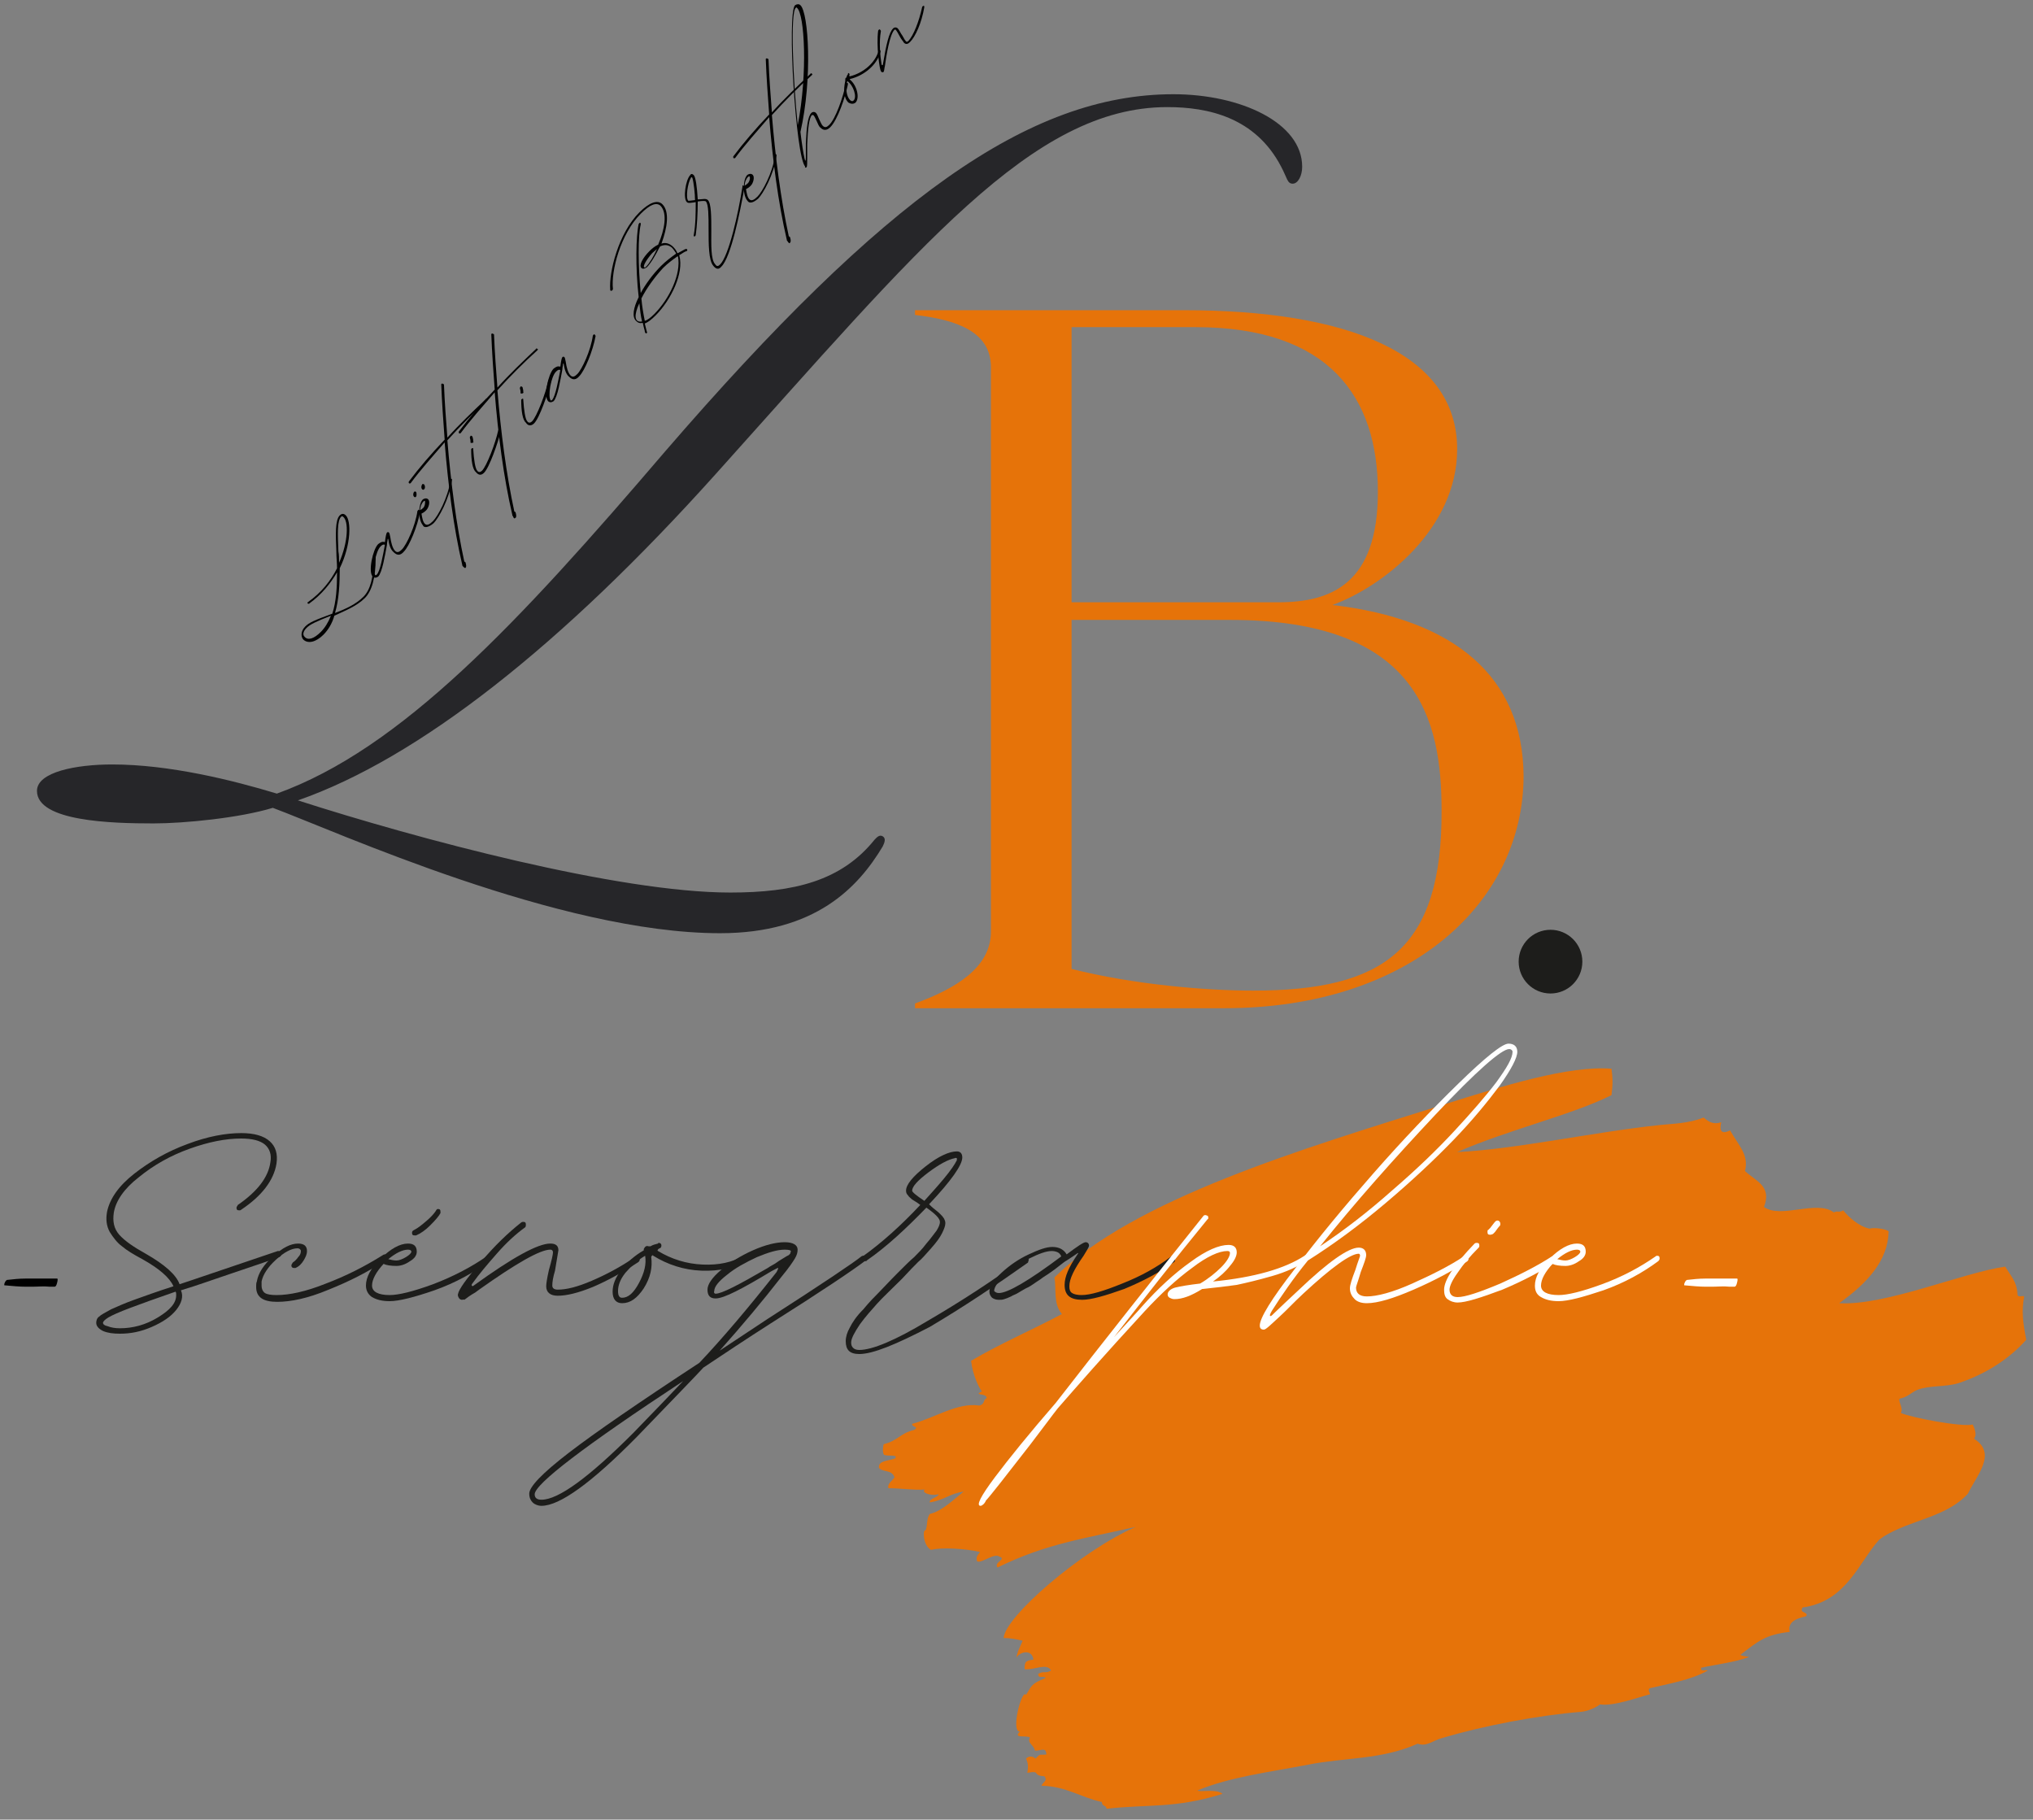 <?xml version="1.0" encoding="utf-8"?>
<!-- Generator: Adobe Illustrator 25.3.0, SVG Export Plug-In . SVG Version: 6.00 Build 0)  -->
<svg version="1.1" id="Calque_1" xmlns="http://www.w3.org/2000/svg" xmlns:xlink="http://www.w3.org/1999/xlink" x="0px" y="0px"
	 viewBox="0 0 300 268.5" style="enable-background:new 0 0 300 268.5;" xml:space="preserve">
<rect x="0" y="0" width="300" height="268.5" fill="#808080" stroke="none"/>
<style type="text/css">
	.st0{fill:#E67309;}
	.st1{fill:#262629;}
	.st2{fill:#FFFFFF;}
	.st3{fill:#1D1D1B;}
</style>
<path class="st0" d="M282.9,205.1c1.8-0.7,4.1-0.4,6.1-1c4.2-1.4,7.6-3.7,10-6.4c-0.5-2.7-0.7-4.2-0.3-6.4c-0.3-0.2-1,0.3-1-0.4
	c-0.1-1.8-0.9-2.5-1.8-4c-6.3,0.9-17.7,5.8-24.5,5.4c4.2-3,7.2-6.3,7.3-10.6c-0.4-0.4-2.3-0.6-2.8-0.4c-1.6-0.3-3.2-1.8-3.9-2.7
	c-0.7,0.4-0.8,0-1.4,0.3c-2.5-1.9-7.8,1-10.3-0.8c1.2-3.1-1.2-3.8-2.8-5.3c0.6-2.4-0.9-3.7-2.2-6c-1.6,0.8-1.5-0.4-1.3-1.2
	c-1.2,0.4-1.9-0.1-2.6-0.7c-2.3,0.9-4.5,0.9-6.4,1.1c-9.6,1-21.4,3.6-30,4c7.9-3.4,17-5.5,22.8-8.4c0.2-1.6,0.2-2.4,0-3.9
	c-6.3-0.5-15.9,2.5-24.8,5.3c-20.7,6.5-45.7,13.9-57.4,25.5c0.3,1.7-0.2,3.9,1.1,5.4c-4.3,2.3-9.2,4.4-13.4,6.9
	c0.2,2,1.2,4.1,1.6,4.5c-1.4,0.7,0.7,0.2,0.7,1c-0.6,0.3-0.2,0.9-1.1,1.1c-3.2-0.5-6.7,1.9-9.9,2.7c-0.1,0.5,1.1,0.4,0.3,0.9
	c-2.1,0.5-2.4,1.6-4.5,2.1c-0.1,0.5-0.2,0.9,0,1.5c0.3,0.4,2.2-0.1,1.7,0.6c-1.1,0.4-2.5,0.3-2.4,1.4c0.6,0.7,1.9,0.2,2.3,1.4
	c-0.3,0.5-1.1,0.9-0.9,1.6c1.8,0,3.5,0.3,5.4,0.2c-0.6,0.3,0.5,1,2,0.7c-0.1,0.5-1.4,0.6-1.3,1.2c2.3-0.4,2.9-1.3,5-1.6
	c-1.4,1.1-3.2,2.9-5,3.3c-0.5,0.7-0.3,1.6-0.6,2.4c-0.5-0.2-0.4,2.3,0.8,2.9c1.5-0.4,5-0.2,7.2,0.3c-0.2,0.4-0.7,0.7-0.4,1.4
	c0.7,0.3,2.5-1.3,3.3-0.7c1.1,0.4-0.9,0.8-0.3,1.6c7.3-3.6,13.1-4.3,20.4-6c-8.2,3.6-19.3,13.3-19.5,16.4c1,0,1.9,0.2,2.8,0.4
	c-0.3,0.8-0.8,1.6-0.9,2.5c0.5-0.9,2.3-1.3,2.5,0.3c-1.3,0.1-1.3,0.5-1.3,1.4c1.3,0.2,3.3-1,3.9,0.2c-0.8,0.5-1.1,0-1.9,0.5
	c0,0.8,0.8,0.2,1.1,0.6c-2.3,0.9-2.1,1.3-2.9,2.5c-0.6-1-2.3,5.5-0.9,5.4c-1.1,1.1,1,0.5,1.5,0.9c-0.5,0.8,0.6,1.1,0.7,1.9
	c0.6,0.2,1.7-0.7,1.7,0.6c-1.1,0.1-0.8-0.2-1.6,0.6c-0.3-0.3-0.9-0.5-1.4,0c0.4,0.8,0.3,1.4,0.2,2.1c2.1-0.4,0.6,0.4,2.5,0.5
	c0.6,0.7-0.3,0.9-0.4,1.4c3.7,0.1,5.7,1.7,8.9,2.4c0,0.7,0.6,0.4,0.7,1c6.1-0.7,10.1,0,17.1-2.2c-0.9-0.8-3.3-0.2-3.7-0.5
	c4.8-2,10.6-2.7,16.3-3.8c5.5-1.1,10.8-0.7,16.2-3.1c1.3,0.5,2.3-0.5,3.5-0.8c6.3-1.9,14.4-3.4,20.6-3.9c1.1-0.1,2.3-0.7,2.8-1.1
	c2,0.3,5.5-1,7.4-1.5c-0.1-0.4-0.4-0.7,0-0.9c2.5-0.6,6.1-1.2,8.5-2.6c-0.3-0.2-1,0.3-1-0.4c2.2-0.5,5-0.8,7.1-1.6
	c-0.4-0.1-0.9-0.1-1.3-0.3c2.6-2,3.7-3,7.3-3.4c-0.3-1.2,0.5-1.9,2.4-2.3c0.5-0.7-1.1-0.4-0.5-1.3c6.5-0.9,8.3-6.7,11.3-10
	c0.1-0.1,0.6-0.4,0.7-0.5c4.1-2.5,9.2-2.8,12.4-6.3c1.2-2.6,4.4-5.9,0.9-8.1c0.4-0.5,0.2-1.3-0.2-2.1c-1.6,0.4-9-1-10.6-1.7
	c0.4-0.8-0.4-1.6-0.2-2.1C281.6,206.1,282,205.5,282.9,205.1z"/>
<g>
	<g>
		<g transform="translate(104.736, 157.953)">
			<g>
				<path d="M-50.9-69.7c1-1,1.6-2.9,1.6-5.9c0,0,0-0.1,0-0.1c-0.1-0.1-0.2-0.1-0.3,0c0,0,0,0.1,0,0.1c0,2.9-0.5,4.7-1.5,5.7
					c-1.1,1.1-2.6,1.8-4.2,2.4c0.6-2,0.7-4.4,0.7-6.6c1.7-3.5,1.7-7,0.9-7.8c-0.3-0.3-0.6-0.3-0.9,0c-0.7,0.7-0.6,2.8-0.5,5.4
					c0,0.8,0.1,1.6,0.1,2.4c-0.9,1.8-2.3,3.6-4.3,5l0,0c-0.1,0.1-0.1,0.2,0,0.2c0,0,0.2,0.1,0.2,0c1.8-1.3,3.1-2.9,4.1-4.6
					c0,2.1-0.1,4.3-0.7,6.1c-2.7,1-3.4,1.3-4,1.9c-0.6,0.6-0.7,1.4-0.3,1.9c0.7,0.7,1.9,0.4,3-0.7c0.7-0.7,1.3-1.7,1.6-2.8
					C-53.9-67.8-52.1-68.5-50.9-69.7z M-54.7-74.9c0-0.6,0-1.2-0.1-1.7c-0.1-2.5-0.2-4.5,0.4-5.1c0.1-0.1,0.2-0.1,0.3,0
					C-53.3-81.1-53.3-78.1-54.7-74.9z M-57.4-64.7c-1,1-1.9,1.3-2.4,0.7c-0.3-0.3-0.2-0.8,0.3-1.3c0.5-0.5,1.3-0.9,3.6-1.8
					C-56.3-66.1-56.8-65.3-57.4-64.7z"/>
			</g>
		</g>
	</g>
	<g>
		<g transform="translate(115, 147.69)">
			<g>
				<path d="M-55.4-66.3c0.8-0.8,2-3.7,2.4-5.9c0,0,0-0.1-0.1-0.2c-0.1-0.1-0.2-0.1-0.2,0c0,0-0.1,0.1-0.1,0.1
					c-0.3,2.2-1.6,5-2.3,5.7c-0.4,0.4-0.7,0.5-1,0.2c-0.4-0.4-0.6-1.3-0.7-2c-0.1-0.4-0.1-0.6-0.2-0.7c-0.1-0.1-0.2-0.1-0.3,0
					c-0.1,0.1-0.2,0.6-0.3,1.4c-0.4-0.1-0.6,0-1,0.3c-0.8,0.8-1.5,4.1-0.8,4.8c0.2,0.2,0.5,0.2,0.8,0c0.6-0.6,1-3.1,1.3-4.7
					c0-0.3,0.1-0.6,0.1-0.8c0-0.1,0.1-0.1,0.1,0c0.1,0.7,0.3,1.5,0.8,1.9C-56.4-65.7-55.9-65.7-55.4-66.3z M-59.4-62.9
					c-0.1,0.1-0.2,0.1-0.2,0.1c-0.5-0.5,0-3.6,0.8-4.3c0.2-0.2,0.4-0.3,0.6-0.2C-58.5-65.7-58.9-63.4-59.4-62.9z"/>
			</g>
		</g>
	</g>
	<g>
		<g transform="translate(121.295, 141.394)">
			<g>
				<path d="M-60.2-68.8c-0.1,0.1-0.2,0.5,0,0.7c0.1,0.1,0.2,0.1,0.3,0c0.1-0.1,0.1-0.6,0-0.7C-60-68.9-60.1-68.9-60.2-68.8z
					 M-59-69.9c-0.1,0.1-0.2,0.5,0,0.7c0.1,0.1,0.2,0.1,0.3,0c0.2-0.2,0.1-0.6,0-0.7C-58.8-70-59-70-59-69.9z M-57.3-64.2
					c0.7-0.7,2.3-3.5,2.7-6.3c0-0.1,0-0.1,0-0.2c-0.1-0.1-0.2,0-0.2,0c0,0,0,0,0,0.1c-0.4,2.7-1.9,5.4-2.6,6.1
					c-0.5,0.5-0.9,0.7-1.2,0.4c-0.3-0.3-0.4-0.9-0.5-1.5c0.2-0.1,0.4-0.2,0.7-0.5c0.4-0.4,0.6-1.3,0.3-1.6c-0.2-0.2-0.5-0.2-0.8,0
					c-0.7,0.7-0.7,3,0,3.8C-58.7-63.4-58-63.6-57.3-64.2z M-58.9-66.4c-0.2,0.2-0.3,0.2-0.4,0.3c0-0.5,0.2-1,0.5-1.3
					c0.1-0.1,0.2-0.1,0.2-0.1C-58.5-67.3-58.6-66.6-58.9-66.4z"/>
			</g>
		</g>
	</g>
	<g>
		<g transform="translate(125.716, 136.974)">
			<g>
				<path d="M-57-53.2c0.1-0.1,0.1-0.4,0-0.7c0-0.1-0.1-0.2-0.2-0.2c-1.2-5.5-2-11.8-2.5-17.9c1.9-2.1,3.9-4.1,5.9-5.9
					c0.1-0.1,0.1-0.2,0-0.2c-0.1-0.1-0.2-0.1-0.2,0c-1.9,1.8-3.9,3.7-5.7,5.7c-0.2-2.6-0.4-5.2-0.5-7.8c0,0,0-0.1-0.1-0.1
					c-0.1-0.1-0.2-0.1-0.3,0c0,0,0,0.1,0,0.1c0.1,2.6,0.3,5.4,0.5,8.1c-2,2.1-3.8,4.2-5.3,6.2c0,0.1,0,0.2,0,0.2
					c0.1,0.1,0.2,0.1,0.3,0l0,0c1.4-1.9,3.2-3.9,5-6c0.5,6.2,1.3,12.5,2.6,18.1c0,0.1,0,0.1,0.1,0.2v0C-57.2-53.2-57.1-53.1-57-53.2
					z"/>
			</g>
		</g>
	</g>
	<g>
		<g transform="translate(128.928, 133.761)">
			<g>
				<path d="M-59.1-68.5c0,0,0.1-0.1,0-0.1v-0.2c0-0.2-0.1-0.4-0.1-0.5c0,0,0-0.1-0.1-0.1c-0.1-0.1-0.2-0.1-0.2,0
					c0,0-0.1,0.1-0.1,0.2c0,0.1,0.1,0.3,0.1,0.5v0.2c0,0,0,0.1,0.1,0.1C-59.3-68.4-59.1-68.4-59.1-68.5z M-57.5-64
					c0.8-0.8,2-4.3,2.5-6.2c0,0,0-0.1-0.1-0.2c-0.1-0.1-0.2-0.1-0.2,0l-0.1,0.1c-0.4,1.9-1.7,5.3-2.4,6c-0.2,0.2-0.5,0.3-0.7,0
					c-0.3-0.3-0.5-1.6-0.6-3.2c0,0,0-0.1,0-0.1c-0.1-0.1-0.2,0-0.2,0c0,0-0.1,0.1-0.1,0.1c0,1.7,0.2,3,0.7,3.4
					C-58.3-63.6-57.9-63.6-57.5-64z"/>
			</g>
		</g>
	</g>
	<g>
		<g transform="translate(132.701, 129.988)">
			<g>
				<path d="M-56.6-53.6c0.1-0.1,0.1-0.4,0-0.7c0-0.1-0.1-0.2-0.2-0.2c-1.2-5.5-2-11.8-2.5-17.9c1.9-2.1,3.9-4.1,5.9-5.9
					c0.1-0.1,0.1-0.2,0-0.2c-0.1-0.1-0.2-0.1-0.2,0c-1.9,1.8-3.9,3.7-5.7,5.7c-0.2-2.6-0.4-5.2-0.5-7.8c0,0,0-0.1-0.1-0.1
					c-0.1-0.1-0.2-0.1-0.3,0c0,0,0,0.1,0,0.1c0.1,2.6,0.3,5.4,0.5,8.1c-2,2.1-3.8,4.2-5.3,6.2c0,0.1,0,0.2,0,0.2
					c0.1,0.1,0.2,0.1,0.3,0l0,0c1.4-1.9,3.2-3.9,5-6c0.5,6.2,1.3,12.5,2.6,18.1c0,0.1,0,0.1,0.1,0.2v0
					C-56.9-53.5-56.8-53.4-56.6-53.6z"/>
			</g>
		</g>
	</g>
	<g>
		<g transform="translate(135.914, 126.775)">
			<g>
				<path d="M-58.7-68.8c0,0,0.1-0.1,0-0.1v-0.2c0-0.2-0.1-0.4-0.1-0.5c0,0,0-0.1-0.1-0.1c-0.1-0.1-0.2-0.1-0.2,0
					c0,0-0.1,0.1-0.1,0.2c0,0.1,0.1,0.3,0.1,0.5v0.2c0,0,0,0.1,0.1,0.1C-58.9-68.7-58.8-68.7-58.7-68.8z M-57.1-64.3
					c0.8-0.8,2-4.3,2.5-6.2c0,0,0-0.1-0.1-0.2c-0.1-0.1-0.2-0.1-0.2,0l-0.1,0.1c-0.4,1.9-1.7,5.3-2.4,6c-0.2,0.2-0.5,0.3-0.7,0
					c-0.3-0.3-0.5-1.6-0.6-3.2c0,0,0-0.1,0-0.1c-0.1-0.1-0.2,0-0.2,0c0,0-0.1,0.1-0.1,0.1c0,1.7,0.2,3,0.7,3.4
					C-58-63.9-57.5-63.9-57.1-64.3z"/>
			</g>
		</g>
	</g>
	<g>
		<g transform="translate(139.687, 123.002)">
			<g>
				<path d="M-54.2-67.5c0.8-0.8,2-3.7,2.4-5.9c0,0,0-0.1-0.1-0.2c-0.1-0.1-0.2-0.1-0.2,0c0,0-0.1,0.1-0.1,0.1
					c-0.3,2.2-1.6,5-2.3,5.7c-0.4,0.4-0.7,0.5-1,0.2c-0.4-0.4-0.6-1.3-0.7-2c-0.1-0.4-0.1-0.6-0.2-0.7c-0.1-0.1-0.2-0.1-0.3,0
					c-0.1,0.1-0.2,0.6-0.3,1.4c-0.4-0.1-0.6,0-1,0.3c-0.8,0.8-1.5,4.1-0.8,4.8c0.2,0.2,0.5,0.2,0.8,0c0.6-0.6,1-3.1,1.3-4.7
					c0-0.3,0.1-0.6,0.1-0.8c0-0.1,0.1-0.1,0.1,0c0.1,0.7,0.3,1.5,0.8,1.9C-55.2-66.9-54.7-66.9-54.2-67.5z M-58.2-64
					c-0.1,0.1-0.2,0.1-0.2,0.1c-0.5-0.5,0-3.6,0.8-4.3c0.2-0.2,0.4-0.3,0.6-0.2C-57.3-66.9-57.7-64.6-58.2-64z"/>
			</g>
		</g>
	</g>
	<g>
		<g transform="translate(150.748, 111.941)">
			<g>
				<path d="M-55.3-62.8c0,0,0.1-0.1,0-0.2c-0.1-0.4-0.2-0.8-0.3-1.2c0.5-0.2,1-0.6,1.6-1.2c2.3-2.3,4.2-6.3,3.5-8.8
					c0,0,0-0.1,0-0.1c0.4-0.2,0.7-0.5,1.1-0.6l0,0c0.1-0.1,0.1-0.2,0-0.3c0,0-0.1,0-0.2,0c-0.4,0.2-0.7,0.4-1.1,0.6c0,0-0.1,0-0.1,0
					c-0.1-0.3-0.3-0.6-0.6-0.9c-0.5-0.5-1.1-0.7-1.7-0.5c0,0-0.1,0,0-0.1c0.8-2.2,1.2-4.6,0.1-5.7c-0.7-0.7-1.9-0.3-3.4,1.2
					c-3.1,3.1-4.5,8.8-4.3,11.4c0,0,0,0.1,0,0.1c0.1,0.1,0.2,0.1,0.3,0c0,0,0.1-0.1,0.1-0.2c-0.3-2.6,1.1-8.1,4.1-11.1
					c1.4-1.4,2.3-1.7,2.9-1.2c1.1,1.1,0.6,3.6-0.3,5.7c0,0,0,0.1-0.1,0.1c-0.4,0.2-0.8,0.5-1.2,0.9c-1,1-1.6,2.1-1.2,2.5
					c0.2,0.2,0.5,0.1,0.8-0.1c0.6-0.6,1.3-1.8,1.9-3l0.1-0.1c0.7-0.3,1.2-0.2,1.7,0.2c0.2,0.2,0.4,0.5,0.6,0.8c0,0.1,0,0.1,0,0.1
					c-0.7,0.5-1.5,1.1-2.2,1.8c-1.2,1.2-2.3,2.7-3,4c-0.4-4.1-0.4-8.5,0-10.1c0-0.1,0-0.1,0-0.2c-0.1-0.1-0.2-0.1-0.2,0l-0.1,0.1
					c-0.4,1.7-0.5,6.5,0,10.8c-0.8,1.6-1,2.9-0.4,3.5c0.3,0.3,0.6,0.4,1,0.3c0.1,0.5,0.2,0.8,0.3,1.2c0,0,0,0.1,0,0.1
					C-55.5-62.7-55.4-62.7-55.3-62.8z M-55.4-72.6c-0.1,0.1-0.2,0.2-0.3,0.1c-0.2-0.2,0.4-1.2,1.2-2.1c0.2-0.2,0.5-0.4,0.7-0.6
					C-54.3-74.1-54.9-73.1-55.4-72.6z M-54.2-65.6c-0.5,0.5-1,0.9-1.4,1c-0.2-1-0.4-2.1-0.5-3.3c0.7-1.4,1.9-3.1,3.2-4.5
					c0.7-0.7,1.4-1.2,2.1-1.7c0,0,0.1,0,0.1,0C-50.2-71.5-52-67.8-54.2-65.6z M-56-64.5c-1.2,0.2-1.2-1-0.4-2.7
					C-56.3-66.2-56.2-65.3-56-64.5z"/>
			</g>
		</g>
	</g>
	<g>
		<g transform="translate(160.063, 102.627)">
			<g>
				<path d="M-53.6-63.3c1.4-1.4,2.7-7.8,3.4-11.7c0,0,0-0.1-0.1-0.2c-0.1-0.1-0.2-0.1-0.2,0c0,0,0,0,0,0.1
					c-0.6,3.9-2,10.2-3.3,11.5c-0.3,0.3-0.5,0.3-0.7,0c-0.7-0.7-0.6-2.9-0.6-5.1c0-1.9,0-3.9-0.5-4.4c-0.3-0.3-0.8-0.1-1.5-0.1
					c-0.1-1.8-0.3-3.3-0.6-3.6c-0.2-0.2-0.4-0.2-0.5,0c-0.7,0.7-1.1,3.5-0.5,4c0.2,0.2,0.6,0.1,1.3,0c0,1.5,0,3.3-0.3,4.9
					c0,0,0,0.1,0,0.1c0.1,0.1,0.2,0.1,0.2,0c0,0,0.1-0.1,0.1-0.1c0.2-1.4,0.3-3.3,0.3-5c0.8-0.1,1.1-0.1,1.2,0
					c0.4,0.4,0.4,2.2,0.4,4.1c0,2.2,0,4.6,0.7,5.4C-54.4-62.9-54-62.8-53.6-63.3z M-57.5-73.1c-0.7,0.1-0.9,0.1-1,0.1
					c-0.4-0.4-0.1-2.6,0.4-3.4c0-0.1,0.1-0.1,0.2,0C-57.7-75.8-57.5-74-57.5-73.1z"/>
			</g>
		</g>
	</g>
	<g>
		<g transform="translate(166.984, 95.706)">
			<g>
				<path d="M-55.1-66.4c0.7-0.7,2.3-3.5,2.7-6.3c0-0.1,0-0.1,0-0.2c-0.1-0.1-0.2,0-0.2,0c0,0,0,0,0,0.1c-0.4,2.7-1.9,5.4-2.6,6.1
					c-0.5,0.5-0.9,0.7-1.2,0.4c-0.3-0.3-0.4-0.9-0.5-1.5c0.2-0.1,0.4-0.2,0.7-0.5c0.4-0.4,0.6-1.3,0.3-1.6c-0.2-0.2-0.5-0.2-0.8,0
					c-0.7,0.7-0.7,3,0,3.8C-56.4-65.6-55.8-65.8-55.1-66.4z M-56.7-68.6c-0.2,0.2-0.3,0.2-0.4,0.3c0-0.5,0.2-1,0.5-1.3
					c0.1-0.1,0.2-0.1,0.2-0.1C-56.2-69.5-56.4-68.8-56.7-68.6z"/>
			</g>
		</g>
	</g>
	<g>
		<g transform="translate(171.404, 91.285)">
			<g>
				<path d="M-54.8-55.5c0.1-0.1,0.1-0.4,0-0.7c0-0.1-0.1-0.2-0.2-0.2c-1.2-5.5-2-11.8-2.5-17.9c1.9-2.1,3.9-4.1,5.9-5.9
					c0.1-0.1,0.1-0.2,0-0.2c-0.1-0.1-0.2-0.1-0.2,0c-1.9,1.8-3.9,3.7-5.7,5.7c-0.2-2.6-0.4-5.2-0.5-7.8c0,0,0-0.1-0.1-0.1
					c-0.1-0.1-0.2-0.1-0.3,0c0,0,0,0.1,0,0.1c0.1,2.6,0.3,5.4,0.5,8.1c-2,2.1-3.8,4.2-5.3,6.2c0,0.1,0,0.2,0,0.2
					c0.1,0.1,0.2,0.1,0.3,0l0,0c1.4-1.9,3.2-3.9,5-6c0.5,6.2,1.3,12.5,2.6,18.1c0,0.1,0,0.1,0.1,0.2v0C-55-55.4-54.9-55.3-54.8-55.5
					z"/>
			</g>
		</g>
	</g>
	<g>
		<g transform="translate(174.617, 88.073)">
			<g>
				<path d="M-55.6-63.4c0.1-0.1,0.1-0.6,0.1-1.3c0-0.6,0-1.3,0-2.1c0.1-2.4,0.3-3.9,0.7-4.3c0,0,0.1,0,0.2,0
					c0.2,0.2,0.3,0.5,0.5,0.9c0.2,0.4,0.3,0.8,0.6,1c0.4,0.4,0.9,0.4,1.4-0.1c1.1-1.1,2.2-4.4,2.6-6.3c0-0.1,0-0.1,0-0.2
					c-0.1-0.1-0.2,0-0.2,0l-0.1,0.1c-0.4,1.9-1.5,5.2-2.5,6.1c-0.3,0.3-0.6,0.4-0.9,0.1c-0.2-0.2-0.3-0.5-0.5-0.9
					c-0.2-0.4-0.3-0.8-0.5-1c-0.2-0.2-0.5-0.2-0.7,0c-0.5,0.5-0.7,2-0.8,4.5c0,0.7,0,1.5,0,2.1c0,0.5-0.1,0.6-0.2,0.1
					c-0.2-0.9-0.4-2.2-0.6-3.9c1.8-7.9,1.2-17.6,0-18.7c-0.2-0.2-0.5-0.2-0.8,0c-1.2,1.2,0.1,22.4,1.5,23.8
					C-55.9-63.3-55.7-63.3-55.6-63.4z M-56.9-69.6c-0.7-6.7-1.1-16.6-0.3-17.3c0.1-0.1,0.2-0.1,0.2,0C-55.9-86-55.4-77.3-56.9-69.6z
					"/>
			</g>
		</g>
	</g>
	<g>
		<g transform="translate(181.43, 81.259)">
			<g>
				<path d="M-55.2-66.1c0.7-0.7,0.2-2.6-0.8-3.4c0,0-0.1-0.1,0-0.1c2.1-0.5,4-2.1,4.5-4c0-0.1,0-0.2,0-0.2c-0.1-0.1-0.2,0-0.2,0
					l-0.1,0.1C-52.3-72-54-70.5-56-70c-0.1,0-0.1,0-0.1-0.1c0,0,0-0.1,0-0.1c0.1-0.1,0-0.1,0-0.2c-0.1-0.1-0.2-0.1-0.2,0
					c0,0,0,0,0,0.1c-0.1,0.1-0.2,0.3-0.2,0.4c0,0.1,0,0.1-0.1,0.1c-0.1,0.1-0.1,0.2-0.1,0.4c0,0,0,0,0,0.1c-0.3,1.3-0.2,2.6,0.5,3.2
					C-55.8-65.9-55.5-65.9-55.2-66.1z M-55.5-66.4c-0.1,0.1-0.3,0.1-0.5-0.1c-0.5-0.5-0.7-1.7-0.4-2.8
					C-55.5-68.7-54.9-66.9-55.5-66.4z"/>
			</g>
		</g>
	</g>
	<g>
		<g transform="translate(186.087, 76.602)">
			<g>
				<path d="M-55.7-66c0.1-0.1,0.1-0.5,0.2-0.9c0.2-1.5,0.7-4.6,1.4-5.3c0.1-0.1,0.2,0,0.2,0c0.1,0.1,0.4,0.6,0.6,1
					c0.2,0.4,0.5,0.7,0.6,0.9c0.3,0.3,0.6,0.2,0.9-0.1c0.8-0.8,1.7-2.8,2.1-5.1c0-0.1,0-0.1,0-0.2c-0.1-0.1-0.2,0-0.2,0l-0.1,0.1
					c-0.5,2.3-1.3,4.2-2,5c-0.2,0.2-0.3,0.2-0.4,0.1c-0.1-0.1-0.3-0.4-0.5-0.8c-0.3-0.4-0.5-0.9-0.7-1.1c-0.2-0.2-0.5-0.2-0.7,0
					c-0.6,0.6-1,2.3-1.5,5.3c0,0.2-0.2,0.1-0.2,0c-0.2-1.2-0.4-3.3-0.1-4.9c0,0,0-0.1-0.1-0.2c-0.1-0.1-0.2-0.1-0.2,0
					c0,0-0.1,0.1-0.1,0.1c-0.3,2.3,0.2,5.7,0.4,6C-56-65.9-55.8-65.9-55.7-66z"/>
			</g>
		</g>
	</g>
</g>
<g>
	<g>
		<g transform="translate(183.827, 201.774)">
			<g>
				<path class="st0" d="M12.8-112.5c7.4-2.7,18.4-11.2,18.4-23c0-14.3-16.5-20.5-40.3-20.5h-39.7v0.7c6,0.7,11.2,2.4,11.2,7.7v83.3
					c0,5.3-5.2,8.4-11.2,10.6v0.7h45.6c27.7,0,44.2-15.8,44.2-34.3C40.9-102,30.7-110.4,12.8-112.5z M-7.4-153.5
					c19.7,0,26.9,10.3,26.9,24.3c0,13.5-6.8,16.3-14.7,16.3h-30.5v-40.6H-7.4z M1.1-55.6c-7.1,0-17.7-0.9-26.8-3.2v-51.5h23.4
					c27.7,0,31.2,14.6,31.2,28.1C29-61.7,20.4-55.6,1.1-55.6z"/>
			</g>
		</g>
	</g>
	<g>
		<g transform="translate(90.656, 171.704)">
			<g>
				<path class="st1" d="M82.5-157.8c-21.3,0-42.7,15.3-75,52.7c-21.8,25.5-39,43.9-57.3,50.5c-6.6-2-15.9-4.3-24.3-4.3
					c-5.3,0-11.1,1.1-11.1,3.9c0,4.5,11,4.8,17.2,4.8c4.5,0,12.7-0.8,17.6-2.3C-41-49-8.1-34,15.6-34c14.1,0,20.4-6.8,24-12.8
					c0.3-0.6,0.5-1.2,0-1.5c-0.5-0.3-0.9,0.2-1.2,0.5C33.5-41.7,26.5-40,17.1-40C0.6-40-29-47.9-46.7-53.6
					c17.8-6.2,39-22.9,61.7-48.2c30.1-33.5,46.7-54.1,66.6-54.1c6,0,13,1.5,16.8,8.8c0.9,1.7,0.9,2.5,1.7,2.5c0.8,0,1.4-1.2,1.4-2.5
					C101.5-153.6,92.4-157.8,82.5-157.8z"/>
			</g>
		</g>
	</g>
</g>
<g>
	<g transform="translate(61.333, 254.167)">
		<g>
			<path d="M-56.6-64.3l-0.9,0c-0.9,0-2-0.1-3.1-0.2c0,0,0,0,0,0c0,0-0.1,0-0.1,0c0,0,0-0.1,0-0.2c0.1-0.3,0.2-0.5,0.4-0.6
				c0.9-0.1,1.8-0.2,2.7-0.2l0.5,0h3.6c0.2,0,0.4,0,0.6,0c0.1,0,0.1,0.2,0,0.6c-0.1,0.4-0.2,0.6-0.4,0.6c-0.1,0-0.1,0-0.2,0h-0.5
				C-54.9-64.4-55.7-64.3-56.6-64.3z"/>
		</g>
	</g>
</g>
<g>
	<g transform="translate(296.53, 254.167)">
		<g>
			<path class="st2" d="M-43.9-64.3l-0.9,0c-0.9,0-2-0.1-3.1-0.2c0,0,0,0,0,0c0,0-0.1,0-0.1,0c0,0,0-0.1,0-0.2
				c0.1-0.3,0.2-0.5,0.4-0.6c0.9-0.1,1.8-0.2,2.7-0.2l0.5,0h3.6c0.2,0,0.4,0,0.6,0c0.1,0,0.1,0.2,0,0.6c-0.1,0.4-0.2,0.6-0.4,0.6
				c-0.1,0-0.1,0-0.2,0h-0.5C-42.2-64.4-43.1-64.3-43.9-64.3z"/>
		</g>
	</g>
</g>
<circle class="st3" cx="228.8" cy="141.9" r="4.7"/>
<path class="st3" d="M17.7,196.8c-1,0-1.8-0.1-2.5-0.4c-0.6-0.3-1-0.7-1-1.2c0-0.3,0.1-0.7,0.4-0.9c0.3-0.3,0.9-0.6,1.8-1.1
	c0.9-0.4,2-0.9,3.4-1.4c1.4-0.5,3.3-1.2,5.8-2c-0.6-1.3-2.1-2.6-4.6-4c-1.3-0.7-2.3-1.3-3-1.9c-0.7-0.5-1.3-1.3-1.8-2.1
	c-0.5-0.9-0.6-1.9-0.4-3c0.4-1.9,1.7-3.8,4-5.6c2.3-1.8,4.9-3.3,7.9-4.4c2.9-1.1,5.6-1.6,7.9-1.6c1.9,0,3.3,0.4,4.2,1.2
	s1.2,1.9,1,3.3c-0.4,2.5-2.2,4.8-5.2,6.8c-0.1,0.1-0.2,0.1-0.3,0.1c-0.3,0-0.4-0.1-0.4-0.4c0-0.1,0.1-0.2,0.2-0.4
	c2.9-2,4.5-4.1,4.8-6.3c0.2-1.1-0.1-2-0.8-2.6s-1.9-0.9-3.5-0.9c-2.3,0-4.8,0.5-7.6,1.5c-2.8,1-5.3,2.4-7.5,4.2
	c-2.2,1.7-3.4,3.5-3.7,5.2c-0.2,1.3,0,2.4,0.8,3.3c0.8,0.9,2.1,1.8,3.9,2.8c2.8,1.6,4.5,3.1,5,4.5l1.8-0.6l12.7-4.3h0.1
	c0.2,0,0.4,0.2,0.4,0.5c0,0.2-0.1,0.3-0.3,0.4c-1.9,0.7-4.4,1.5-7.3,2.5s-4.7,1.6-5.3,1.8l-1.9,0.6c0.4,0.9,0.1,1.9-0.7,2.9
	c-0.8,1-2,1.8-3.6,2.5C20.8,196.5,19.3,196.8,17.7,196.8z M17.7,196c1.9,0,3.8-0.5,5.6-1.6c1.8-1.1,2.7-2.1,2.7-3.3
	c0-0.2,0-0.4-0.1-0.5c-2.9,1-5.1,1.8-6.7,2.4c-1.6,0.6-2.7,1.1-3.2,1.4c-0.5,0.3-0.8,0.6-0.8,0.8c0,0.2,0.2,0.4,0.7,0.5
	C16.4,195.9,17,196,17.7,196z"/>
<path class="st3" d="M40.9,192.1c-2.1,0-3.1-0.7-3.1-2.2c0-0.3,0-0.6,0.1-0.8c0.2-1.2,1-2.5,2.4-3.7c1.4-1.3,2.6-1.9,3.7-1.9
	c0.9,0,1.3,0.4,1.3,1.1c0,0.5-0.2,0.9-0.5,1.4c-0.3,0.5-0.7,0.9-1.2,1.1c0,0-0.1,0-0.1,0c0,0-0.1,0-0.1,0c-0.1,0-0.2,0-0.3-0.1
	c-0.1-0.1-0.1-0.2-0.1-0.3c0-0.1,0.1-0.2,0.2-0.4c0.3-0.2,0.6-0.5,0.8-0.8c0.3-0.3,0.4-0.6,0.4-0.9c0-0.2-0.2-0.4-0.5-0.4
	c-0.9,0-2,0.6-3.2,1.7c-1.2,1.1-1.9,2.2-2.1,3.2v0.6c0,0.5,0.2,0.9,0.5,1.1c0.3,0.2,0.9,0.3,1.7,0.3c1.9,0,4.3-0.5,7.3-1.7
	c2.9-1.1,5.7-2.5,8.4-4.2c0,0,0.1-0.1,0.3-0.1c0.3,0,0.4,0.1,0.4,0.4c0,0.2-0.1,0.3-0.2,0.4c-2.7,1.8-5.5,3.2-8.5,4.4
	C45.4,191.6,42.9,192.1,40.9,192.1z"/>
<path class="st3" d="M57.5,192c-1.1,0-1.9-0.2-2.6-0.6c-0.6-0.4-0.9-1-0.9-1.7c0-1.2,0.7-2.6,2.2-4c1.4-1.4,2.8-2.2,4-2.2
	c0.9,0,1.3,0.4,1.3,1.2c0,0.5-0.3,1-1,1.4c-0.7,0.5-1.4,0.7-2,0.7c-0.8,0-1.5-0.1-1.9-0.3c-1.1,1.2-1.7,2.3-1.7,3.2
	c0,0.9,0.9,1.4,2.6,1.4c1.3,0,3.4-0.5,6.4-1.6c2.9-1.1,5.6-2.5,7.9-4.1c0,0,0.1-0.1,0.2-0.1c0.3,0,0.4,0.1,0.4,0.4
	c0,0.2-0.1,0.3-0.2,0.4c-2.3,1.7-5,3.2-8.1,4.3C61.2,191.4,58.9,192,57.5,192z M58.5,186c0.4,0,0.9-0.2,1.4-0.5
	c0.5-0.3,0.8-0.6,0.8-0.8c0-0.2-0.2-0.3-0.5-0.3c-0.8,0-1.8,0.5-2.9,1.4C57.7,185.9,58.1,186,58.5,186z M61.2,182.3
	c-0.3,0-0.4-0.1-0.4-0.4c0-0.2,0.1-0.3,0.3-0.4c0.6-0.3,1.2-0.8,1.9-1.4c0.7-0.6,1.1-1.1,1.3-1.4c0.1-0.2,0.2-0.3,0.3-0.3
	c0.3,0,0.4,0.1,0.4,0.4c0,0,0,0.1,0,0.1c0,0.1,0,0.1,0,0.1c-0.2,0.4-0.7,1-1.5,1.8c-0.7,0.7-1.4,1.2-2.1,1.5H61.2z"/>
<path class="st3" d="M68.2,191.8c-0.2,0-0.4-0.1-0.5-0.3c-0.1-0.2-0.2-0.4-0.1-0.6c0.1-0.6,1.2-2.2,3.3-4.6c2.1-2.5,4.1-4.4,6-5.9
	c0,0,0.1-0.1,0.3-0.1c0.3,0,0.4,0.1,0.4,0.4c0,0.1,0,0.3-0.1,0.4c-1.4,1-2.8,2.3-4.2,3.9c-1.4,1.6-2.6,3-3.6,4.4
	c-0.1,0.1-0.1,0.2-0.1,0.3c0.1,0.1,0.2,0.1,0.3,0c5.8-4.2,9.5-6.2,11.3-6.2c0.8,0,1.2,0.3,1.2,1c0,0.1-0.2,1.1-0.5,3
	c-0.3,1-0.4,1.7-0.4,2.2c0,0.4,0.3,0.6,0.8,0.6c1.3,0,2.9-0.4,5-1.3c2.1-0.9,4.2-2,6.4-3.5h0.2c0.3,0,0.5,0.1,0.5,0.4
	c0,0.1-0.1,0.3-0.3,0.4c-2.3,1.5-4.5,2.7-6.6,3.6c-2.2,0.9-3.9,1.3-5.2,1.3c-1.1,0-1.7-0.5-1.7-1.4c0-0.3,0.1-1.1,0.4-2.4
	c0.4-1.4,0.6-2.3,0.6-2.6c0-0.2-0.1-0.4-0.4-0.4c-1.5,0-5,2-10.5,5.9c-0.3,0.2-0.5,0.4-0.7,0.5c-0.2,0.1-0.5,0.3-0.8,0.5
	c-0.3,0.2-0.5,0.4-0.7,0.5C68.4,191.7,68.3,191.8,68.2,191.8z"/>
<path class="st3" d="M91.8,192.3c-0.9,0-1.4-0.6-1.4-1.7c0-1,0.4-2.1,1.3-3.2c0.8-1.1,1.9-2.1,3.3-2.9c0,0,0-0.1,0-0.1
	c0,0,0,0,0-0.1c0.2-0.4,0.4-0.5,0.7-0.4c0.1,0,0.2,0,0.3,0c0.3-0.2,0.7-0.3,1.1-0.4c0,0,0-0.1,0.1-0.1c0.2,0,0.4,0.1,0.4,0.4
	c0,0.2-0.1,0.4-0.3,0.4c0,0-0.1,0.1-0.1,0.1c-0.1,0-0.1,0-0.1,0.1c-0.1,0.1-0.1,0.1,0,0.2c2,1.2,4.2,1.9,6.6,2
	c2.3,0.1,4.4-0.3,6.2-1.4h0.2c0.3,0,0.5,0.1,0.5,0.4c0,0.1-0.1,0.3-0.3,0.4c-1.9,1.1-4.2,1.6-6.8,1.5c-2.6-0.1-5-0.9-7.1-2.2
	c-0.1-0.1-0.1-0.1-0.2,0c0,0-0.1,0.1-0.1,0.2c0.2,1.5-0.1,3-1.1,4.6C94,191.6,93,192.3,91.8,192.3z M91.8,191.5
	c0.9,0,1.7-0.7,2.5-2.2c0.8-1.5,1.1-2.8,0.9-4c-1.2,0.7-2.1,1.6-2.9,2.5c-0.8,1-1.1,1.9-1.1,2.7C91.2,191.2,91.4,191.5,91.8,191.5z"
	/>
<path class="st3" d="M79.9,222.2c-0.5,0-1-0.2-1.3-0.5s-0.5-0.7-0.5-1.3c0-1,1.9-3,5.8-6c3.9-3,10.3-7.4,19.3-13.3
	c3.5-3.7,7.3-8.2,11.4-13.4c0.2-0.4,0.3-0.6,0.2-0.6c-0.1,0-0.4,0.2-1,0.5c-4.3,2.6-7,4-8.2,4c-0.8,0-1.2-0.4-1.2-1.3
	c0-0.8,0.7-1.8,2-2.9c1.3-1.1,2.9-2.1,4.7-2.9c1.8-0.8,3.4-1.2,4.7-1.2c1.2,0,1.9,0.4,1.9,1.1c0,0.4-0.1,0.8-0.4,1.3
	c-0.3,0.5-0.9,1.4-1.9,2.6c-2.8,3.6-5.9,7.3-9.2,11l7.1-4.7c8.1-5.2,12.7-8.3,13.8-9.2c0,0,0.1-0.1,0.3-0.1c0.3,0,0.4,0.1,0.4,0.4
	c0,0.2-0.1,0.3-0.2,0.4c-1.7,1.3-6.3,4.4-13.9,9.2c-3.6,2.3-6.9,4.5-9.9,6.5c-1.1,1.2-4.4,4.6-9.8,10.2
	C87.3,218.8,82.6,222.2,79.9,222.2z M79.9,221.3c2.5,0,7-3.3,13.5-9.8c3.4-3.5,5.8-6,7.4-7.7c-14.6,9.6-21.9,15.2-21.9,16.7
	C78.9,221,79.2,221.3,79.9,221.3z M105.6,190.9c0.9,0,3.4-1.3,7.7-3.8c0.4-0.3,0.9-0.5,1.3-0.8c0.4-0.3,0.8-0.5,1.1-0.7
	c0.3-0.2,0.5-0.3,0.7-0.4l0.2-0.2c0-0.1,0.1-0.2,0.1-0.4c0-0.1-0.3-0.2-0.9-0.2c-1.1,0-2.4,0.4-4.1,1.1c-1.7,0.8-3.2,1.6-4.4,2.6
	c-1.3,1-1.9,1.8-1.9,2.4C105.3,190.7,105.4,190.9,105.6,190.9z"/>
<path class="st3" d="M126.8,199.8c-1.4,0-2-0.6-2-1.9c0-0.6,0.2-1.3,0.6-2c0.4-0.8,1-1.7,2-2.7c0.9-1.1,1.7-1.9,2.3-2.5
	c0.6-0.6,1.5-1.6,2.8-2.9c1-1,1.8-1.8,2.4-2.3c0.6-0.6,1.2-1.2,1.8-2c0.7-0.8,1.1-1.4,1.5-1.9c0.3-0.5,0.5-0.9,0.5-1.3
	c0-0.5-0.7-1.2-2-2.1c-3,3.1-5.9,5.8-8.8,7.8c0,0.1-0.1,0.1-0.3,0.1c-0.2,0-0.4-0.1-0.4-0.4c0-0.1,0-0.2,0.1-0.3
	c2.8-2,5.7-4.6,8.5-7.6c-0.5-0.4-0.9-0.6-1.2-0.8c-0.2-0.2-0.5-0.4-0.6-0.6c-0.2-0.2-0.3-0.4-0.3-0.7c0-0.9,1-2.1,2.9-3.6
	s3.5-2.2,4.6-2.2c0.5,0,0.8,0.3,0.8,0.9c0,1.1-1.6,3.4-4.9,6.9c0.2,0.2,0.5,0.5,0.9,0.8c0.4,0.3,0.6,0.5,0.8,0.7
	c0.2,0.2,0.3,0.3,0.5,0.6c0.1,0.2,0.2,0.4,0.2,0.7c0,0.4-0.2,0.9-0.5,1.5c-0.3,0.6-0.8,1.3-1.6,2.2c-0.8,0.9-1.4,1.6-1.9,2
	c-0.5,0.5-1.3,1.3-2.4,2.5c-1.6,1.6-2.9,2.8-3.7,3.7c-0.8,0.9-1.7,1.9-2.5,3c-0.8,1.2-1.3,2.1-1.3,2.7c0,0.4,0.1,0.6,0.3,0.8
	c0.2,0.2,0.5,0.3,0.9,0.3c1.9,0,5.3-1.4,10.1-4.3c4.8-2.8,9.6-5.9,14.2-9.3c0,0,0.1-0.1,0.2-0.1c0.3,0,0.5,0.1,0.5,0.4
	c0,0.1-0.1,0.3-0.1,0.4c-4.8,3.4-9.6,6.6-14.5,9.5C132.2,198.4,128.8,199.8,126.8,199.8z M136.4,177.2c0.9-1,1.9-2.1,2.9-3.3
	c1-1.2,1.6-2.1,1.9-2.7c0-0.1,0-0.2,0-0.3c-0.1,0-0.2-0.1-0.3,0c-1,0.2-2.3,0.9-3.9,2.1c-1.6,1.2-2.4,2.1-2.4,2.7
	C134.6,175.9,135.2,176.4,136.4,177.2z"/>
<path class="st3" d="M159.7,191.8c-1.8,0-2.6-0.7-2.6-2.2c0-1.2,0.6-2.6,1.9-4.5c0.1-0.1,0.1-0.2,0.1-0.2c-0.1,0-0.1,0-0.2,0.1
	c-0.4,0.3-0.9,0.6-1.5,1c-0.2,0.1-0.6,0.4-1.1,0.8c-0.5,0.4-0.9,0.7-1.2,0.9c-0.3,0.2-0.7,0.5-1.2,0.8c-0.5,0.4-0.9,0.6-1.3,0.9
	c-0.3,0.2-0.7,0.5-1.2,0.7c-0.5,0.3-0.9,0.5-1.2,0.7c-0.3,0.2-0.7,0.3-1,0.5c-0.4,0.2-0.7,0.3-1,0.4c-0.3,0.1-0.5,0.1-0.8,0.1
	c-0.4,0-0.7-0.1-1-0.3c-0.2-0.2-0.4-0.5-0.4-0.9c0-0.8,0.6-1.7,1.8-2.8c1.2-1.1,2.5-2,4-2.7c1.5-0.7,2.6-1.1,3.5-1.1
	c1,0,1.7,0.4,2.1,1.1c1.6-1.2,2.5-1.8,2.8-1.8c0.3,0,0.5,0.2,0.5,0.5c0,0.2-0.3,0.7-0.8,1.5c-1.4,2-2.1,3.4-2.1,4.5
	c0,0.5,0.1,0.8,0.4,1c0.3,0.2,0.8,0.3,1.4,0.3c1.3,0,3.3-0.6,6-1.7c2.8-1.1,5.1-2.4,7.1-3.9c0,0,0.1-0.1,0.3-0.1
	c0.2,0,0.4,0.1,0.4,0.4c0,0.1,0,0.3-0.1,0.4c-2.1,1.5-4.5,2.8-7.4,4C163.1,191.2,161,191.8,159.7,191.8z M147.4,190.8
	c1.3,0,4.4-1.8,9.2-5.4c-0.1-0.3-0.3-0.5-0.5-0.6c-0.2-0.1-0.5-0.2-0.9-0.2c-0.8,0-1.9,0.4-3.3,1.1c-1.4,0.7-2.6,1.6-3.6,2.5
	c-1,0.9-1.6,1.7-1.6,2.3C146.9,190.7,147.1,190.8,147.4,190.8z"/>
<path class="st2" d="M144.7,222.2c-0.7,0,0-1.4,2.1-4.2c2.1-2.8,5.1-6.5,9-11c7.3-9.4,14.6-18.6,21.8-27.6c0.1-0.1,0.2-0.1,0.3-0.1
	c0.1,0,0.2,0.1,0.3,0.1c0.1,0.1,0.1,0.2,0.1,0.3c0,0.1,0,0.2-0.1,0.2c-5,6.1-9.6,12-13.8,17.4c2.2-2.4,3.6-3.9,4.1-4.5
	c2.4-2.7,4.8-4.9,7.2-6.6c2.3-1.7,4.2-2.5,5.6-2.5c0.8,0,1.2,0.4,1.2,1.1c0,0.5-0.3,1.2-1,2c-0.6,0.8-1.5,1.6-2.5,2.3
	c6.1-0.6,10.6-1.9,13.5-3.8c0,0,0.1-0.1,0.2-0.1c0.3,0,0.4,0.1,0.4,0.4c0,0.1-0.1,0.2-0.2,0.4c-1.4,0.9-3.1,1.7-5.2,2.3
	c-2.1,0.6-3.8,1-5.2,1.3c-1.4,0.2-3.1,0.4-5,0.6h-0.1c-1.6,1-2.9,1.5-4.1,1.5c-0.3,0-0.5-0.1-0.7-0.2c-0.2-0.1-0.3-0.3-0.3-0.5
	c0-0.4,0.4-0.8,1.1-1c0.8-0.2,2-0.4,3.7-0.6c1.2-0.7,2.3-1.6,3.1-2.4s1.3-1.6,1.3-2.1c0-0.2-0.1-0.3-0.4-0.3c-1.2,0-3,0.8-5.2,2.5
	c-2.2,1.6-4.6,3.8-7,6.4c-5.9,6.4-10.1,11.2-12.8,14.3c-0.8,1-2.1,2.8-4.1,5.4c-3.8,4.9-6,7.7-6.5,8.2
	C145.3,221.9,144.9,222.2,144.7,222.2z"/>
<path class="st2" d="M186.5,196.2c-0.4,0-0.6-0.2-0.6-0.6c0-1.1,1.7-3.9,5.2-8.4c3.4-4.5,7.3-9.2,11.6-14.1
	c4.3-4.9,8.5-9.3,12.5-13.2c4-3.9,6.5-5.9,7.4-5.9c0.8,0,1.3,0.4,1.3,1.2c0,0.9-0.9,2.6-2.6,5c-1.8,2.4-4,5.1-6.8,8
	c-2.8,2.9-6.1,6-10,9.3c-3.9,3.3-7.7,6.1-11.5,8.5c-2.2,2.7-3.9,5.2-5.3,7.4c-0.3,0.5-0.4,0.8-0.2,0.8c0.1,0,0.3-0.2,0.7-0.6
	c0.6-0.6,1.8-1.7,3.5-3.3c4.3-4.1,7.3-6.2,8.8-6.2c0.7,0,1.1,0.4,1.1,1.1c0,0.4-0.3,1.2-0.8,2.5c-0.4,1.4-0.7,2.1-0.7,2.3
	c0,0.8,0.5,1.3,1.6,1.3c1.5,0,3.8-0.6,6.7-1.9c2.9-1.3,5.5-2.6,7.6-4h0.2c0.3,0,0.5,0.1,0.5,0.4c0,0.1-0.1,0.3-0.3,0.4
	c-2.2,1.4-4.8,2.8-7.8,4.1c-3,1.3-5.3,2-6.9,2c-0.8,0-1.4-0.2-1.8-0.6c-0.4-0.4-0.7-0.9-0.7-1.6c0-0.5,0.3-1.4,0.8-2.7
	c0.4-1.3,0.7-2,0.7-2.1c0-0.2-0.1-0.3-0.2-0.3c-1.2,0-4,2-8.2,5.9c-1.4,1.3-2.5,2.5-3.5,3.4C187.5,195.5,186.8,196.2,186.5,196.2z
	 M194.8,183.9c3.6-2.4,7.1-5.1,10.7-8.3c3.6-3.1,6.6-6,9.1-8.7c2.5-2.7,4.6-5.1,6.2-7.2c1.6-2.2,2.4-3.6,2.4-4.5
	c0-0.2-0.2-0.4-0.5-0.4c-1.1,0-4.8,3.2-10.9,9.7C205.7,171,200,177.4,194.8,183.9z"/>
<path class="st2" d="M215.1,192.2c-0.6,0-1.1-0.2-1.5-0.5s-0.5-0.8-0.5-1.4c0-1.4,1.5-3.7,4.5-6.8c0,0,0.1-0.1,0.3-0.1
	c0.3,0,0.4,0.1,0.4,0.4c0,0.1,0,0.2-0.1,0.3c-1.3,1.3-2.3,2.5-3.1,3.7c-0.8,1.1-1.2,2-1.2,2.5c0,0.7,0.4,1.1,1.2,1.1
	c1.1,0,3.2-0.7,6.3-2c3.1-1.4,5.6-2.7,7.6-4h0.2c0.3,0,0.5,0.1,0.5,0.4c0,0.1,0,0.3-0.1,0.4c-2.2,1.4-4.8,2.8-7.9,4.1
	C218.5,191.5,216.3,192.2,215.1,192.2z M219.9,182.2c-0.3,0-0.4-0.1-0.4-0.4c0-0.2,0-0.3,0.1-0.3l0.3-0.3c0.4-0.5,0.6-0.8,0.7-0.9
	c0.1-0.1,0.2-0.2,0.4-0.2c0.2,0,0.4,0.2,0.4,0.5c0,0.1,0,0.2-0.1,0.3c-0.2,0.2-0.4,0.5-0.7,0.9l-0.3,0.3
	C220.2,182.1,220.1,182.2,219.9,182.2z"/>
<path class="st2" d="M230,192c-1.1,0-1.9-0.2-2.6-0.6s-0.9-1-0.9-1.7c0-1.2,0.7-2.6,2.2-4c1.4-1.4,2.8-2.2,4-2.2
	c0.9,0,1.3,0.4,1.3,1.2c0,0.5-0.3,1-1,1.4c-0.7,0.5-1.4,0.7-2,0.7c-0.8,0-1.5-0.1-1.9-0.3c-1.1,1.2-1.7,2.3-1.7,3.2
	c0,0.9,0.9,1.4,2.6,1.4c1.3,0,3.4-0.5,6.4-1.6s5.6-2.5,7.9-4.1c0,0,0.1-0.1,0.2-0.1c0.3,0,0.4,0.1,0.4,0.4c0,0.2-0.1,0.3-0.2,0.4
	c-2.3,1.7-5,3.2-8.1,4.3C233.6,191.4,231.4,192,230,192z M231,186c0.4,0,0.9-0.2,1.4-0.5c0.5-0.3,0.8-0.6,0.8-0.8
	c0-0.2-0.2-0.3-0.5-0.3c-0.8,0-1.8,0.5-2.9,1.4C230.2,185.9,230.6,186,231,186z"/>
</svg>
